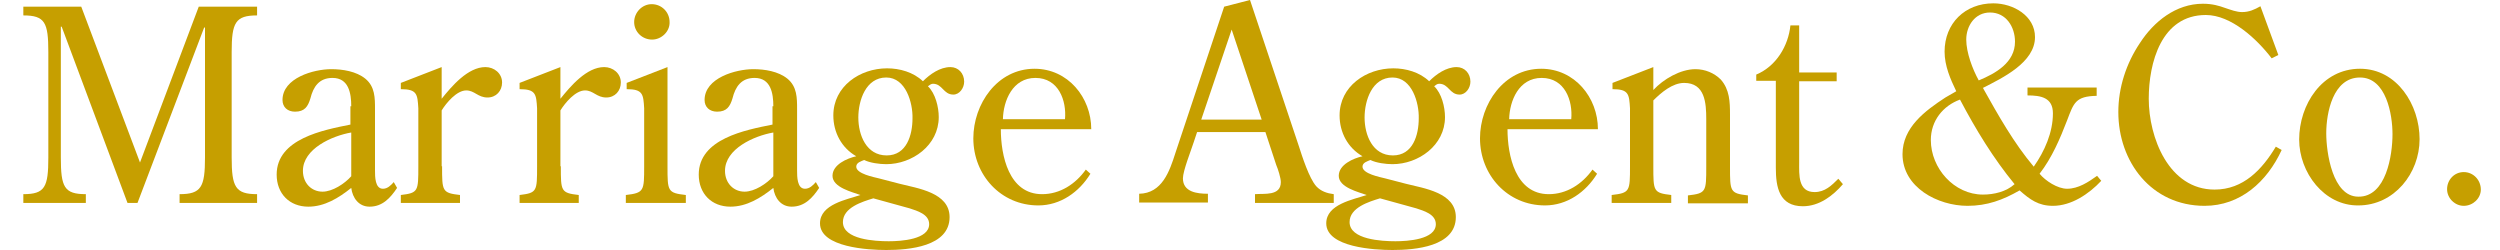 <?xml version="1.0" encoding="utf-8"?>
<!-- Generator: Adobe Illustrator 26.2.1, SVG Export Plug-In . SVG Version: 6.00 Build 0)  -->
<svg version="1.1" id="レイヤー_1" xmlns="http://www.w3.org/2000/svg" xmlns:xlink="http://www.w3.org/1999/xlink" x="0px"
	 y="0px" viewBox="0 0 600 60" style="enable-background:new 0 0 600 60;" xml:space="preserve">
<style type="text/css">
	.st0{fill:#C69F00;}
</style>
<g>
	<g>
		<path class="st0" d="M55.6,37.8c0,7.1,0.9,8.8,6.1,8.8v2.1H43.1v-2.1c5.2,0,6.1-1.7,6.1-8.8V6.6H49L33,48.7h-2.4L14.8,6.4h-0.2
			v31.4c0,7.1,0.8,8.8,6,8.8v2.1h-15v-2.1c5.2,0,6-1.7,6-8.8V12.5c0-7.1-0.8-8.8-6-8.8V1.6h13.9L33.6,39L47.7,1.6h14v2.1
			c-5.2,0-6.1,1.7-6.1,8.8V37.8z"/>
		<path class="st0" d="M84.3,25.5c0-3.1-0.6-6.8-4.5-6.8c-3.2,0-4.6,2.1-5.3,4.9c-0.6,2-1.4,3.2-3.7,3.2c-1.8,0-3-1.1-3-2.8
			c0-5.3,7.5-7.4,11.7-7.4c2.7,0,6,0.5,8.2,2.3c2.3,1.9,2.3,4.6,2.3,7.3v14.7c0,1.5,0,4.4,1.9,4.4c1.1,0,1.9-0.8,2.6-1.6l0.8,1.4
			c-1.6,2.4-3.5,4.5-6.6,4.5c-2.6,0-4.1-2.1-4.4-4.5c-3,2.4-6.4,4.5-10.3,4.5c-4.5,0-7.6-3.1-7.6-7.7c0-8.6,11.2-10.7,17.7-12V25.5z
			 M84.3,31.8c-4.6,0.8-11.6,3.9-11.6,9.2c0,3,2.1,5,4.7,5c2.4,0,5.3-1.9,6.9-3.7V31.8z"/>
		<path class="st0" d="M106.1,39.9c0,6,0,6.4,4.3,6.9v1.9H96.2v-1.9c4.2-0.5,4.2-0.9,4.2-6.9V26c-0.2-3.4-0.3-4.6-4.2-4.6v-1.5
			l9.8-3.8v7.6c2.4-3,6.3-7.6,10.5-7.6c2.1,0,4,1.5,4,3.7c0,2-1.4,3.6-3.5,3.6c-2.3,0-3.1-1.7-5.1-1.7c-2.3,0-4.8,3-5.9,4.8V39.9z"
			/>
		<path class="st0" d="M134.6,39.9c0,6,0,6.4,4.3,6.9v1.9h-14.2v-1.9c4.2-0.5,4.2-0.9,4.2-6.9V26c-0.2-3.4-0.3-4.6-4.2-4.6v-1.5
			l9.8-3.8v7.6c2.4-3,6.3-7.6,10.5-7.6c2.1,0,4,1.5,4,3.7c0,2-1.4,3.6-3.5,3.6c-2.3,0-3.1-1.7-5.1-1.7c-2.3,0-4.8,3-5.9,4.8V39.9z"
			/>
		<path class="st0" d="M160.2,39.9c0,6,0,6.4,4.4,6.9v1.9h-14.4v-1.9c4.4-0.5,4.4-1,4.4-6.9V26c-0.2-3.4-0.3-4.6-4.2-4.6v-1.5
			l9.8-3.8V39.9z M156.5,9.5c-2.4,0-4.3-1.9-4.3-4.2s1.9-4.3,4.2-4.3c2.4,0,4.3,1.9,4.3,4.3C160.8,7.5,158.8,9.5,156.5,9.5z"/>
		<path class="st0" d="M185.6,25.5c0-3.1-0.6-6.8-4.5-6.8c-3.2,0-4.6,2.1-5.3,4.9c-0.6,2-1.4,3.2-3.7,3.2c-1.8,0-3-1.1-3-2.8
			c0-5.3,7.5-7.4,11.7-7.4c2.7,0,6,0.5,8.2,2.3c2.3,1.9,2.3,4.6,2.3,7.3v14.7c0,1.5,0,4.4,1.9,4.4c1.1,0,1.9-0.8,2.6-1.6l0.8,1.4
			c-1.6,2.4-3.5,4.5-6.6,4.5c-2.6,0-4.1-2.1-4.4-4.5c-3,2.4-6.4,4.5-10.3,4.5c-4.5,0-7.6-3.1-7.6-7.7c0-8.6,11.2-10.7,17.7-12V25.5z
			 M185.6,31.8c-4.6,0.8-11.6,3.9-11.6,9.2c0,3,2.1,5,4.7,5c2.4,0,5.3-1.9,6.9-3.7V31.8z"/>
		<path class="st0" d="M215.9,44.1c4.3,1.1,12,2.1,12,8c0,7.1-9.8,7.9-15.2,7.9c-4.2,0-15.9-0.6-15.9-6.4c0-4.6,6.5-5.7,9.7-6.8
			c-1.9-0.7-6.7-1.8-6.7-4.6c0-2.7,3.5-4.2,5.7-4.7c-3.5-2-5.5-5.7-5.5-9.8c0-7,6.4-11.3,12.9-11.3c3,0,6.3,0.9,8.6,3.1
			c1.7-1.7,4.1-3.4,6.6-3.4c1.9,0,3.3,1.5,3.3,3.5c0,1.5-1.1,3.1-2.6,3.1c-2.4,0-2.6-2.6-4.9-2.6c-0.4,0-0.8,0.3-1.2,0.6
			c1.8,1.7,2.6,5,2.6,7.4c0,6.8-6.4,11.3-12.6,11.3c-1.6,0-3.9-0.3-5.3-1c-0.7,0.3-1.9,0.6-1.9,1.6c0,1.7,4.2,2.5,5.4,2.8
			L215.9,44.1z M209.6,47.6c-2.6,0.8-7.3,2.2-7.3,5.7c0,4.2,7.7,4.6,11,4.6c2.9,0,9.7-0.4,9.7-4.1c0-2.4-2.9-3.2-4.7-3.8L209.6,47.6
			z M212.7,18.6c-4.9,0-6.7,5.5-6.7,9.6c0,4.2,1.9,9.1,6.8,9.1c4.8,0,6.2-4.9,6.2-8.9C219.1,24.7,217.4,18.6,212.7,18.6z"/>
		<path class="st0" d="M240.2,31c0,6.3,1.9,15.6,9.9,15.6c4.3,0,8-2.4,10.5-5.9l1.1,1c-2.7,4.4-7.2,7.6-12.5,7.6
			c-9,0-15.6-7.3-15.6-16.1c0-8.2,5.7-16.7,14.7-16.7c8,0,13.6,6.9,13.6,14.5H240.2z M255.6,28.6c0.4-4.4-1.5-9.9-7.1-9.9
			c-5.5,0-7.7,5.5-7.8,9.9H255.6z"/>
	</g>
	<g>
		<path class="st0" d="M300,0l11.7,35c0.8,2.5,2.5,7.8,4.2,9.7c1.1,1.2,2.6,1.7,4.2,1.9v2.1h-18.9v-2.1c2.2-0.2,6.2,0.5,6.2-2.9
			c0-1-0.7-3.2-1.1-4.1l-2.6-7.9h-16.4l-0.8,2.4c-0.6,1.9-2.6,6.9-2.6,8.7c0,3.3,3.4,3.7,6,3.7v2.1h-16.5v-2.1
			c5.5-0.1,7.3-5.4,8.7-9.8l11.7-35.1L300,0z M295.6,7.1l-7.3,21.6h14.5L295.6,7.1z"/>
		<path class="st0" d="M337.4,44.1c4.3,1.1,12,2.1,12,8c0,7.1-9.8,7.9-15.2,7.9c-4.2,0-15.9-0.6-15.9-6.4c0-4.6,6.5-5.7,9.7-6.8
			c-1.9-0.7-6.7-1.8-6.7-4.6c0-2.7,3.5-4.2,5.7-4.7c-3.5-2-5.5-5.7-5.5-9.8c0-7,6.4-11.3,12.9-11.3c3,0,6.3,0.9,8.6,3.1
			c1.7-1.7,4.1-3.4,6.6-3.4c1.9,0,3.3,1.5,3.3,3.5c0,1.5-1.1,3.1-2.6,3.1c-2.4,0-2.6-2.6-4.9-2.6c-0.5,0-0.8,0.3-1.2,0.6
			c1.8,1.7,2.6,5,2.6,7.4c0,6.8-6.4,11.3-12.6,11.3c-1.6,0-3.9-0.3-5.3-1c-0.7,0.3-1.9,0.6-1.9,1.6c0,1.7,4.2,2.5,5.4,2.8
			L337.4,44.1z M331.2,47.6c-2.6,0.8-7.3,2.2-7.3,5.7c0,4.2,7.7,4.6,11,4.6c2.9,0,9.7-0.4,9.7-4.1c0-2.4-2.9-3.2-4.7-3.8L331.2,47.6
			z M334.2,18.6c-4.9,0-6.7,5.5-6.7,9.6c0,4.2,1.9,9.1,6.8,9.1c4.8,0,6.2-4.9,6.2-8.9C340.6,24.7,338.9,18.6,334.2,18.6z"/>
		<path class="st0" d="M361.8,31c0,6.3,1.9,15.6,9.9,15.6c4.3,0,8-2.4,10.5-5.9l1.1,1c-2.7,4.4-7.2,7.6-12.5,7.6
			c-9,0-15.6-7.3-15.6-16.1c0-8.2,5.7-16.7,14.7-16.7c8,0,13.6,6.9,13.6,14.5H361.8z M377.1,28.6c0.4-4.4-1.5-9.9-7.1-9.9
			c-5.5,0-7.7,5.5-7.8,9.9H377.1z"/>
		<path class="st0" d="M396.8,39.9c0,6,0,6.4,4.3,6.9v1.9h-14.3v-1.9c4.4-0.5,4.4-0.9,4.4-6.9V26c-0.2-3.4-0.3-4.6-4.2-4.6v-1.5
			l9.8-3.8v5.5c2.4-2.6,6.5-5,10.1-5c2.3,0,4.5,0.9,6.1,2.5c2.1,2.4,2.2,5.3,2.2,8.4v12.5c0,6,0,6.4,4.3,6.9v1.9h-14.4v-1.9
			c4.4-0.5,4.4-0.9,4.4-6.9V28.6c0-3.9-0.3-8.7-5.3-8.7c-2.8,0-5.5,2.3-7.4,4.2V39.9z"/>
		<path class="st0" d="M421.5,19.4v-1.5c4.8-2,7.7-6.9,8.2-11.8h2.1v11.3h9v2.1h-9v19.5c0,2.9-0.3,7.1,3.7,7.1
			c2.5,0,4.1-1.6,5.7-3.2l1.1,1.3c-2.4,2.8-5.7,5.3-9.6,5.3c-5.7,0-6.5-4.6-6.5-9.2V19.4H421.5z"/>
	</g>
	<g>
		<path class="st0" d="M469.5,21.9c-1.4-2.9-2.8-6.1-2.8-9.5c0-6.8,4.9-11.6,11.7-11.6c4.8,0,10,3,10,8.1c0,6.1-7.8,9.8-12.5,12.2
			c3.7,6.6,7.4,13.2,12.2,18.9c2.6-3.7,4.6-8.2,4.6-12.8c0-3.8-2.9-4.3-6.1-4.3v-1.9h16.6V23c-5.1,0.1-5.5,1.7-7.1,5.9
			c-1.7,4.4-3.6,8.9-6.6,12.8c1.4,1.7,4.3,3.6,6.6,3.6c2.7,0,5.1-1.6,7.2-3.1l1,1.2c-3,3.2-7.2,6-11.6,6c-3.5,0-5.5-1.5-8-3.7
			c-4,2.3-7.8,3.7-12.5,3.7c-7.1,0-15.6-4.4-15.6-12.4c0-6.4,5.4-10.4,10.3-13.6L469.5,21.9z M463.4,33.6c0,6.8,5.6,13.1,12.5,13.1
			c2.7,0,5.6-0.7,7.6-2.5c-5.1-6.2-9.3-13.1-13.1-20.3C466.3,25.4,463.4,29,463.4,33.6z M483.6,10c0-3.5-2.1-7-6-7
			c-3.6,0-5.7,3.2-5.7,6.5c0,3.1,1.5,7.1,3,9.8C479,17.6,483.6,15,483.6,10z"/>
		<path class="st0" d="M546.8,13.2l-1.6,0.8c-3.5-4.6-9.7-10.4-15.8-10.4c-10.7,0-13.7,11.5-13.7,20.1c0,9.3,4.8,21.8,15.8,21.8
			c6.9,0,11.4-4.8,14.7-10.3l1.4,0.8c-3.5,7.6-9.9,13.4-18.5,13.4c-12.7,0-20.7-10.5-20.7-22.5c0-5.9,1.9-11.7,5.2-16.6
			c3.3-5.1,8.6-9.4,15.1-9.4c2.3,0,3.9,0.5,5.3,1c1.5,0.5,2.8,1,4.1,1c1.7,0,3-0.6,4.4-1.4L546.8,13.2z"/>
		<path class="st0" d="M551.8,33.5c0-8.4,5.5-17,14.6-17c8.9,0,14.3,8.7,14.3,16.9c0,8.2-6.1,15.9-14.7,15.9
			C557.8,49.4,551.8,41.4,551.8,33.5z M574.2,32.2c0-4.7-1.5-13.6-7.8-13.6c-6.5,0-8.1,8.5-8.1,13.4c0,4.6,1.5,15.2,7.7,15.2
			C572.7,47.3,574.2,37.2,574.2,32.2z"/>
		<path class="st0" d="M591.3,41.3c2.3,0,4.1,1.9,4.1,4.2c0,2.1-1.9,3.9-4.1,3.9c-2.1,0-4-1.8-4-4C587.3,43.2,589,41.3,591.3,41.3z"
			/>
	</g>
</g>
</svg>

